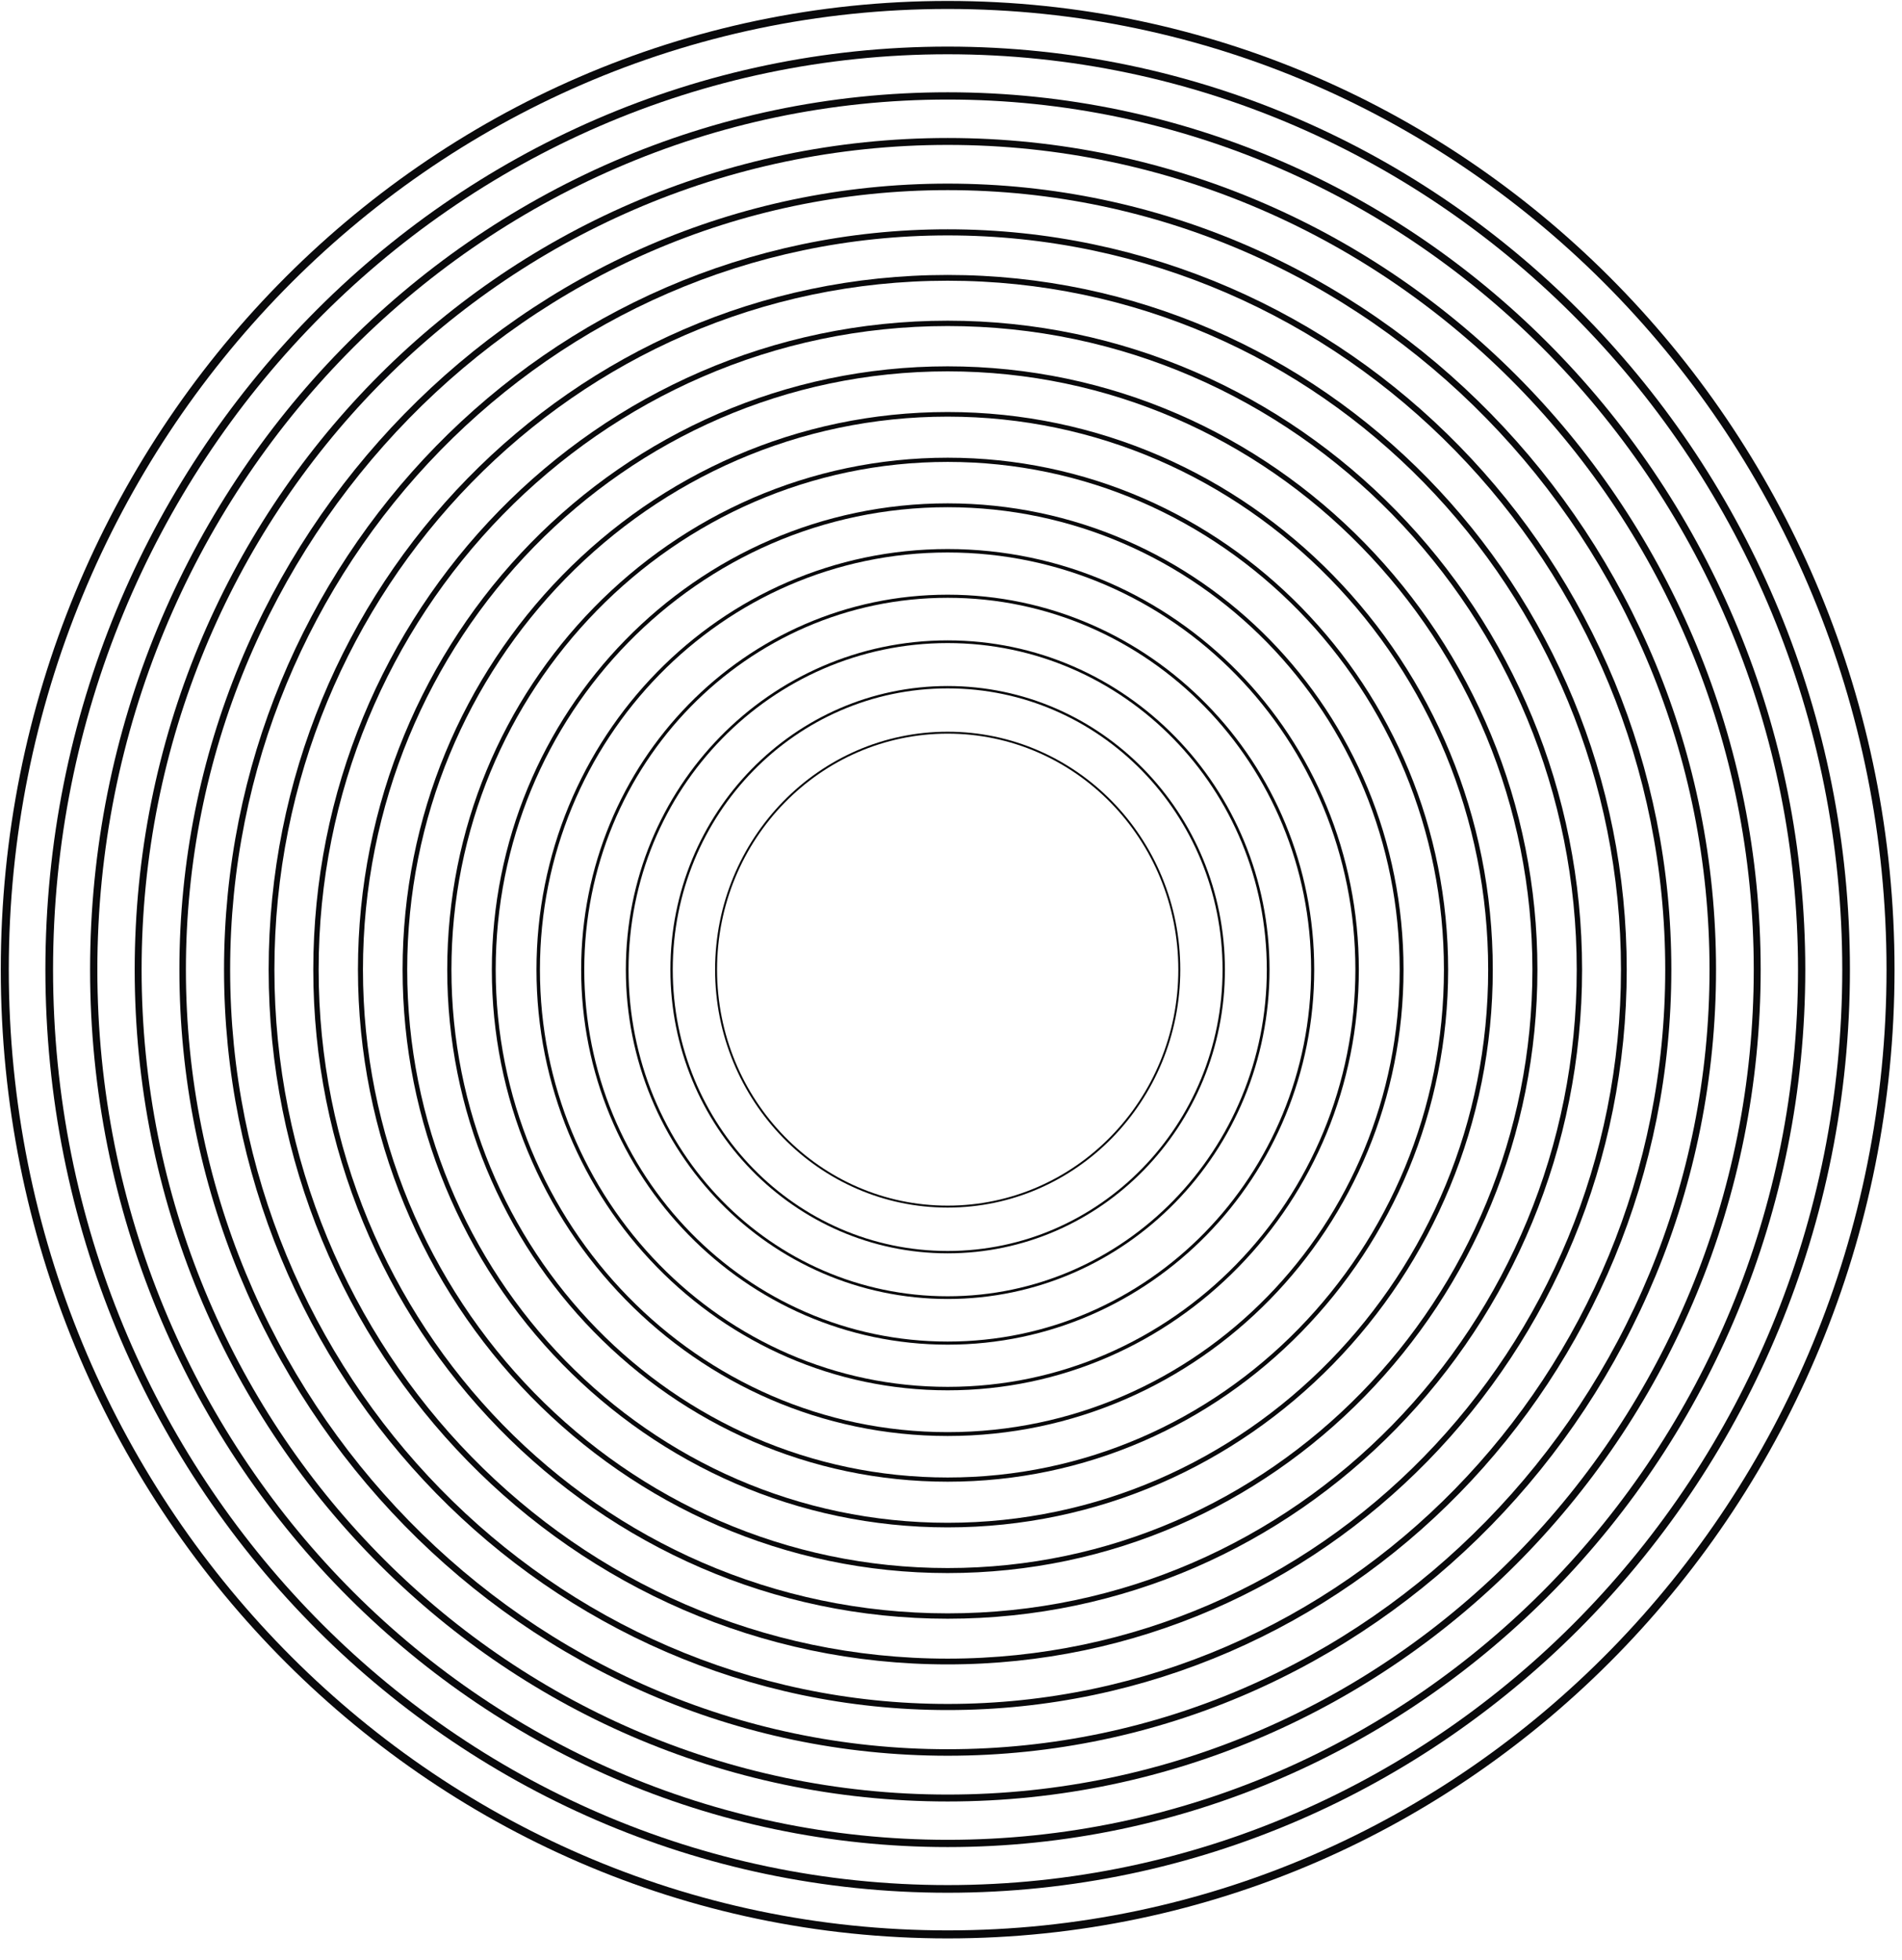 <?xml version="1.0" encoding="utf-8"?>
<svg xmlns="http://www.w3.org/2000/svg" fill="none" height="100%" overflow="visible" preserveAspectRatio="none" style="display: block;" viewBox="0 0 33 34" width="100%">
<g clip-path="url(#clip0_0_82979)" id="Ridges">
<path d="M16.442 20.933C18.662 20.933 20.461 19.093 20.461 16.822C20.461 14.552 18.662 12.711 16.442 12.711C14.223 12.711 12.424 14.552 12.424 16.822C12.424 19.093 14.223 20.933 16.442 20.933Z" id="Vector" stroke="#09090B" stroke-width="0.034"/>
<path d="M16.442 21.723C19.087 21.723 21.232 19.529 21.232 16.822C21.232 14.116 19.087 11.922 16.442 11.922C13.797 11.922 11.652 14.116 11.652 16.822C11.652 19.529 13.797 21.723 16.442 21.723Z" id="Vector_2" stroke="#09090B" stroke-width="0.041"/>
<path d="M16.442 22.512C19.514 22.512 22.003 19.964 22.003 16.822C22.003 13.68 19.514 11.133 16.442 11.133C13.371 11.133 10.882 13.68 10.882 16.822C10.882 19.964 13.371 22.512 16.442 22.512Z" id="Vector_3" stroke="#09090B" stroke-width="0.047"/>
<path d="M16.442 23.301C19.94 23.301 22.775 20.4 22.775 16.822C22.775 13.244 19.94 10.344 16.442 10.344C12.945 10.344 10.11 13.244 10.11 16.822C10.11 20.4 12.945 23.301 16.442 23.301Z" id="Vector_4" stroke="#09090B" stroke-width="0.054"/>
<path d="M16.442 24.09C20.366 24.09 23.546 20.836 23.546 16.823C23.546 12.809 20.366 9.555 16.442 9.555C12.519 9.555 9.338 12.809 9.338 16.823C9.338 20.836 12.519 24.09 16.442 24.09Z" id="Vector_5" stroke="#09090B" stroke-width="0.06"/>
<path d="M16.442 24.879C20.792 24.879 24.318 21.272 24.318 16.823C24.318 12.373 20.792 8.766 16.442 8.766C12.093 8.766 8.567 12.373 8.567 16.823C8.567 21.272 12.093 24.879 16.442 24.879Z" id="Vector_6" stroke="#09090B" stroke-width="0.067"/>
<path d="M16.443 25.669C21.218 25.669 25.089 21.708 25.089 16.823C25.089 11.937 21.218 7.977 16.443 7.977C11.667 7.977 7.796 11.937 7.796 16.823C7.796 21.708 11.667 25.669 16.443 25.669Z" id="Vector_7" stroke="#09090B" stroke-width="0.073"/>
<path d="M16.442 26.458C21.644 26.458 25.86 22.144 25.86 16.823C25.86 11.501 21.644 7.188 16.442 7.188C11.241 7.188 7.025 11.501 7.025 16.823C7.025 22.144 11.241 26.458 16.442 26.458Z" id="Vector_8" stroke="#09090B" stroke-width="0.08"/>
<path d="M16.442 27.247C22.07 27.247 26.631 22.58 26.631 16.823C26.631 11.066 22.07 6.399 16.442 6.399C10.815 6.399 6.254 11.066 6.254 16.823C6.254 22.58 10.815 27.247 16.442 27.247Z" id="Vector_9" stroke="#09090B" stroke-width="0.087"/>
<path d="M16.443 28.036C22.496 28.036 27.403 23.016 27.403 16.823C27.403 10.63 22.496 5.61 16.443 5.61C10.389 5.61 5.482 10.63 5.482 16.823C5.482 23.016 10.389 28.036 16.443 28.036Z" id="Vector_10" stroke="#09090B" stroke-width="0.093"/>
<path d="M16.442 28.825C22.922 28.825 28.174 23.451 28.174 16.822C28.174 10.194 22.922 4.82 16.442 4.82C9.963 4.82 4.711 10.194 4.711 16.822C4.711 23.451 9.963 28.825 16.442 28.825Z" id="Vector_11" stroke="#09090B" stroke-width="0.1"/>
<path d="M16.443 29.614C23.348 29.614 28.945 23.887 28.945 16.822C28.945 9.758 23.348 4.031 16.443 4.031C9.538 4.031 3.94 9.758 3.94 16.822C3.94 23.887 9.538 29.614 16.443 29.614Z" id="Vector_12" stroke="#09090B" stroke-width="0.106"/>
<path d="M16.443 30.403C23.774 30.403 29.717 24.323 29.717 16.822C29.717 9.322 23.774 3.242 16.443 3.242C9.112 3.242 3.169 9.322 3.169 16.822C3.169 24.323 9.112 30.403 16.443 30.403Z" id="Vector_13" stroke="#09090B" stroke-width="0.113"/>
<path d="M16.443 31.193C24.2 31.193 30.488 24.759 30.488 16.823C30.488 8.887 24.2 2.454 16.443 2.454C8.685 2.454 2.397 8.887 2.397 16.823C2.397 24.759 8.685 31.193 16.443 31.193Z" id="Vector_14" stroke="#09090B" stroke-width="0.12"/>
<path d="M16.443 31.981C24.626 31.981 31.259 25.195 31.259 16.823C31.259 8.451 24.626 1.664 16.443 1.664C8.26 1.664 1.626 8.451 1.626 16.823C1.626 25.195 8.26 31.981 16.443 31.981Z" id="Vector_15" stroke="#09090B" stroke-width="0.126"/>
<path d="M16.442 32.77C25.051 32.77 32.03 25.63 32.03 16.823C32.03 8.015 25.051 0.875 16.442 0.875C7.833 0.875 0.854 8.015 0.854 16.823C0.854 25.63 7.833 32.77 16.442 32.77Z" id="Vector_16" stroke="#09090B" stroke-width="0.133"/>
<path d="M16.442 33.559C25.477 33.559 32.801 26.066 32.801 16.823C32.801 7.579 25.477 0.086 16.442 0.086C7.407 0.086 0.083 7.579 0.083 16.823C0.083 26.066 7.407 33.559 16.442 33.559Z" id="Vector_17" stroke="#09090B" stroke-width="0.139"/>
</g>
<defs>
<clipPath id="clip0_0_82979">
<rect fill="white" height="33.644" width="32.885"/>
</clipPath>
</defs>
</svg>